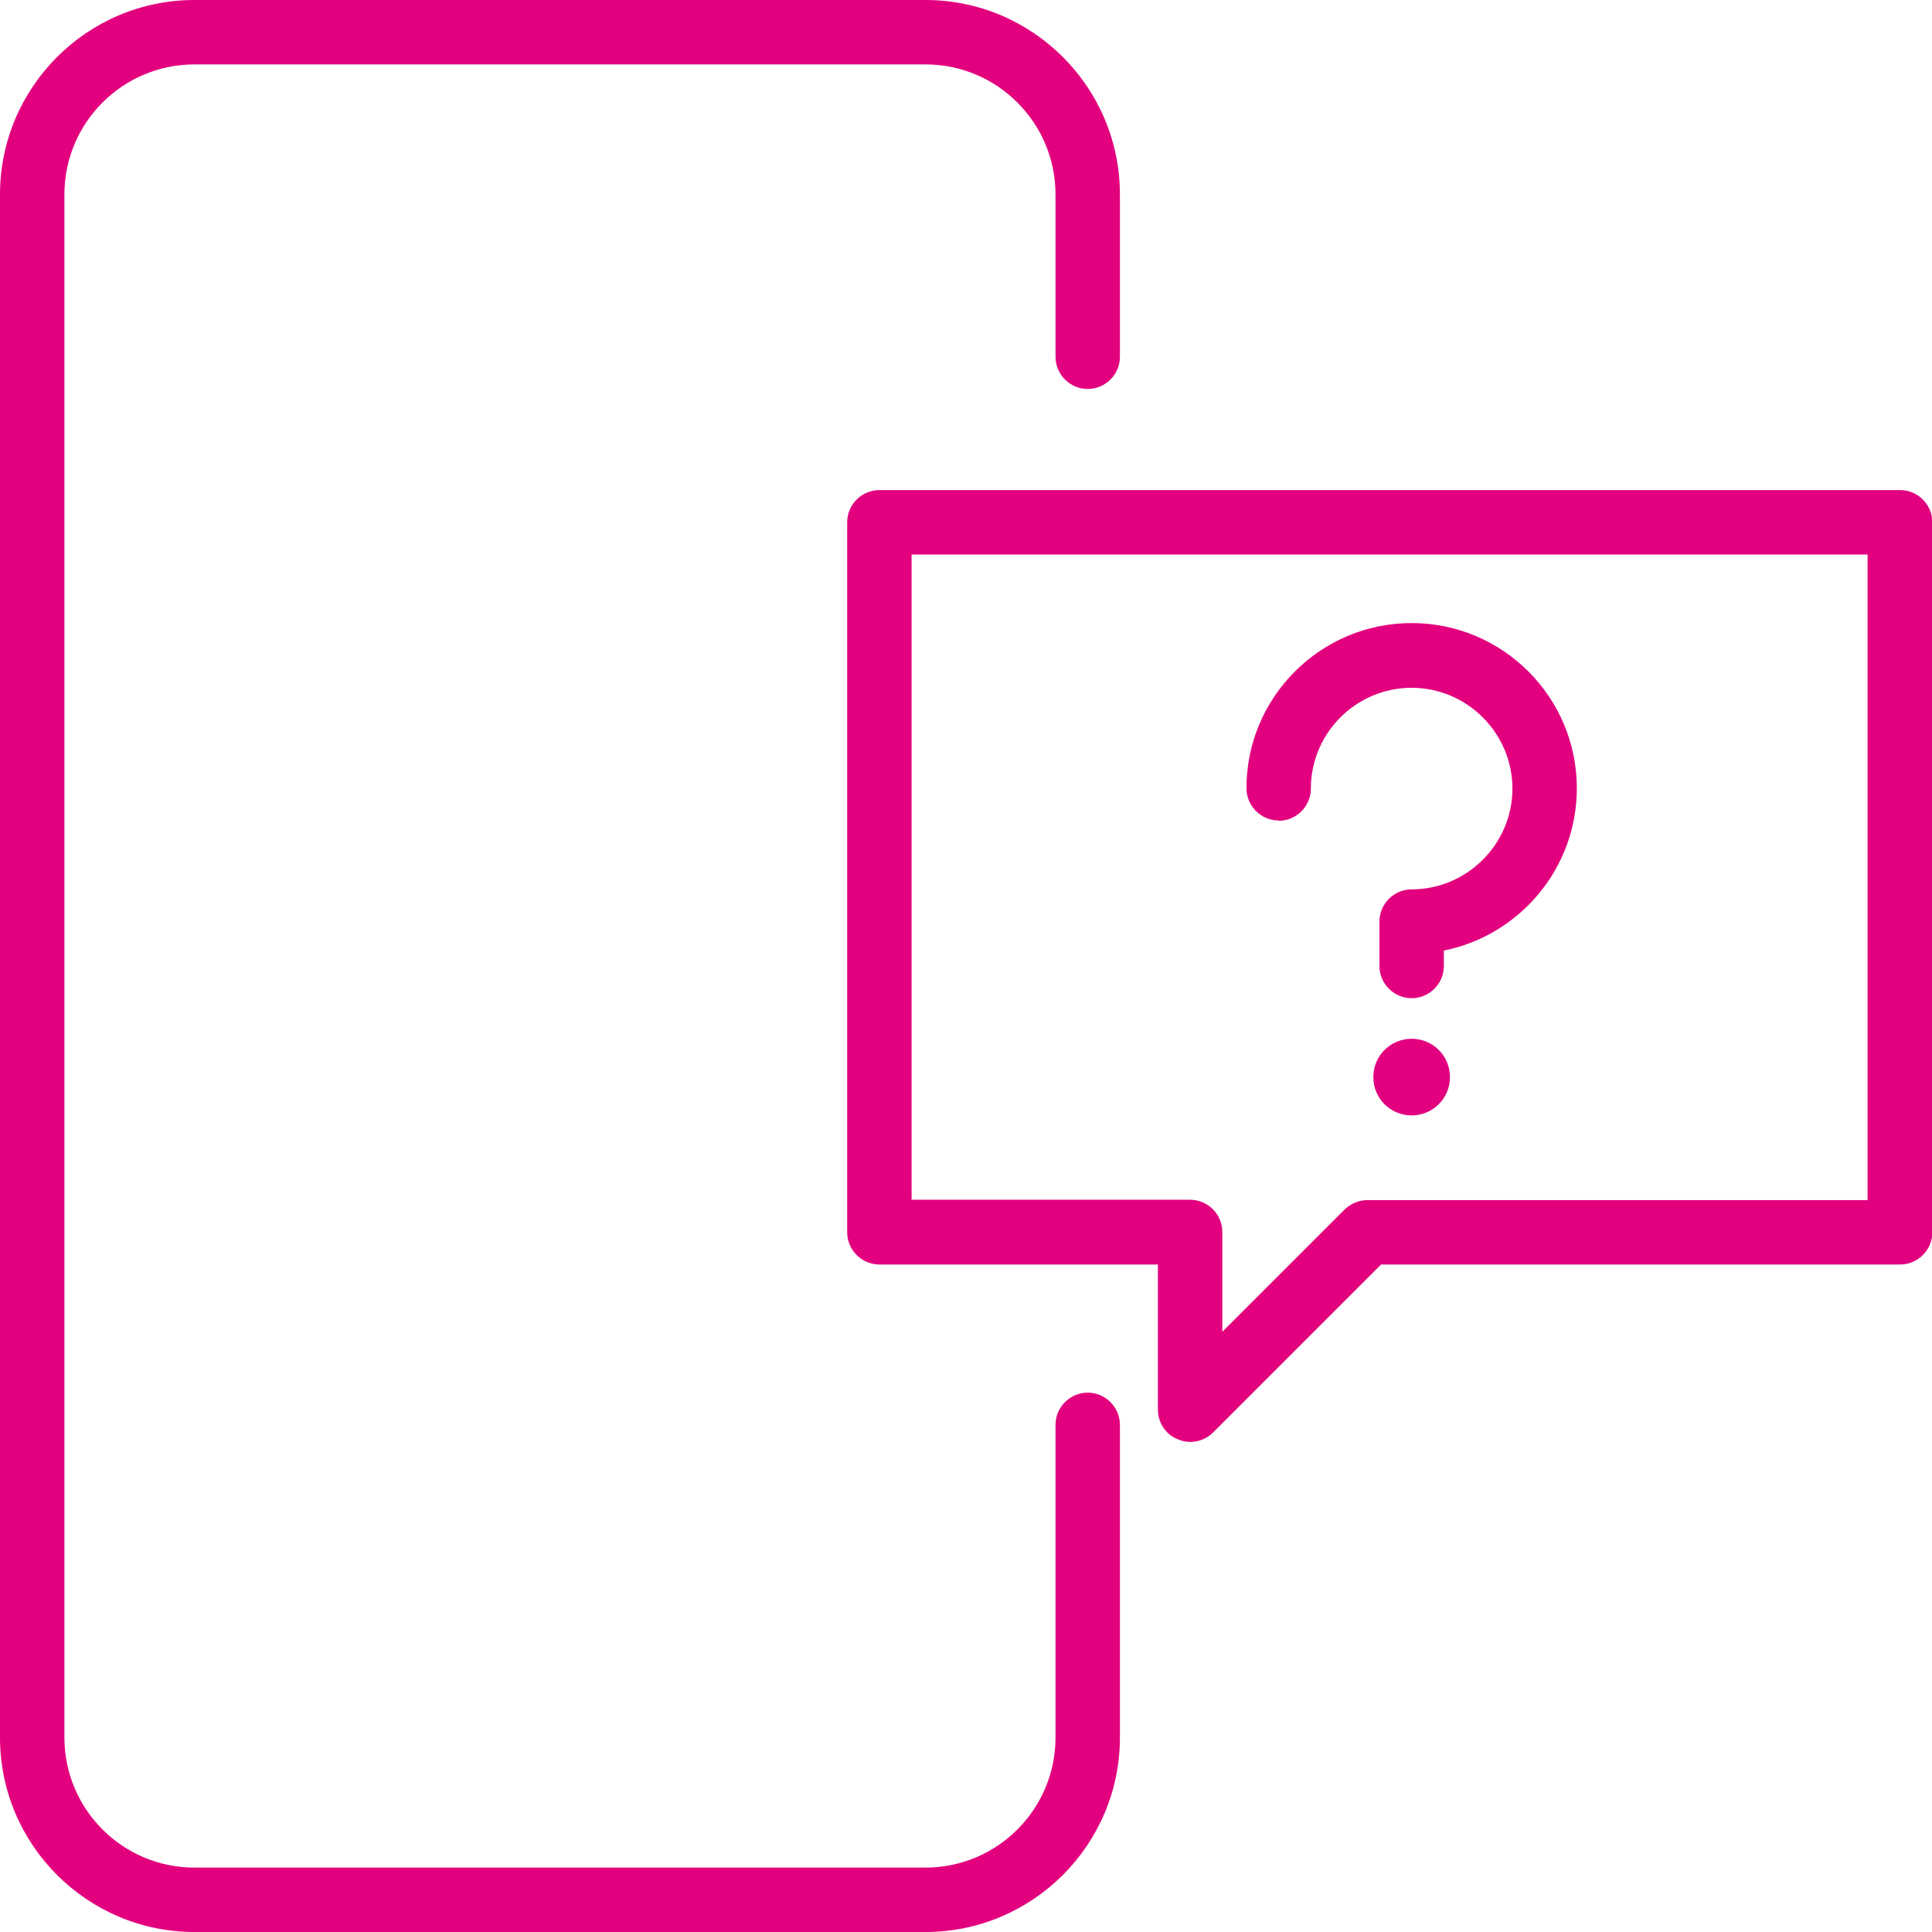 <?xml version="1.0" encoding="UTF-8"?><svg id="_レイヤー_2" xmlns="http://www.w3.org/2000/svg" viewBox="0 0 60 60"><defs><style>.cls-1{fill:#e2007e;}</style></defs><g id="Outline_Icons"><g><path class="cls-1" d="M33.78,43.25c-.55,0-1,.45-1,1v9.71c0,2.23-1.81,4.04-4.04,4.04H6.04c-2.23,0-4.04-1.81-4.04-4.04V6.04c0-2.23,1.81-4.04,4.04-4.04H28.74c2.23,0,4.04,1.81,4.04,4.04v5.04c0,.55,.45,1,1,1s1-.45,1-1V6.04c0-3.33-2.71-6.04-6.04-6.04H6.04C2.71,0,0,2.71,0,6.04V53.96c0,3.33,2.71,6.04,6.04,6.04H28.74c3.33,0,6.04-2.71,6.04-6.04v-9.71c0-.55-.45-1-1-1Z"/><path class="cls-1" d="M59,15.22H27.31c-.55,0-1,.45-1,1v22.05c0,.55,.45,1,1,1h8.65v4.51c0,.4,.24,.77,.62,.92,.12,.05,.25,.08,.38,.08,.26,0,.52-.1,.71-.29l5.22-5.22h16.12c.55,0,1-.45,1-1V16.22c0-.55-.45-1-1-1Zm-1,22.05h-15.53c-.27,0-.52,.11-.71,.29l-3.8,3.8v-3.1c0-.55-.45-1-1-1h-8.65V17.22h29.69v20.05Z"/><path class="cls-1" d="M39.71,25.49c.55,0,1-.45,1-1,0-1.73,1.41-3.13,3.13-3.13s3.13,1.41,3.13,3.13-1.41,3.13-3.13,3.13c-.55,0-1,.45-1,1v1.38c0,.55,.45,1,1,1s1-.45,1-1v-.48c2.35-.47,4.13-2.55,4.13-5.04,0-2.83-2.3-5.13-5.13-5.13s-5.13,2.3-5.13,5.13c0,.55,.45,1,1,1Z"/><path class="cls-1" d="M43.84,32.26c-.66,0-1.19,.53-1.19,1.19s.53,1.19,1.19,1.19,1.19-.53,1.19-1.19-.53-1.19-1.19-1.19Z"/></g></g></svg>